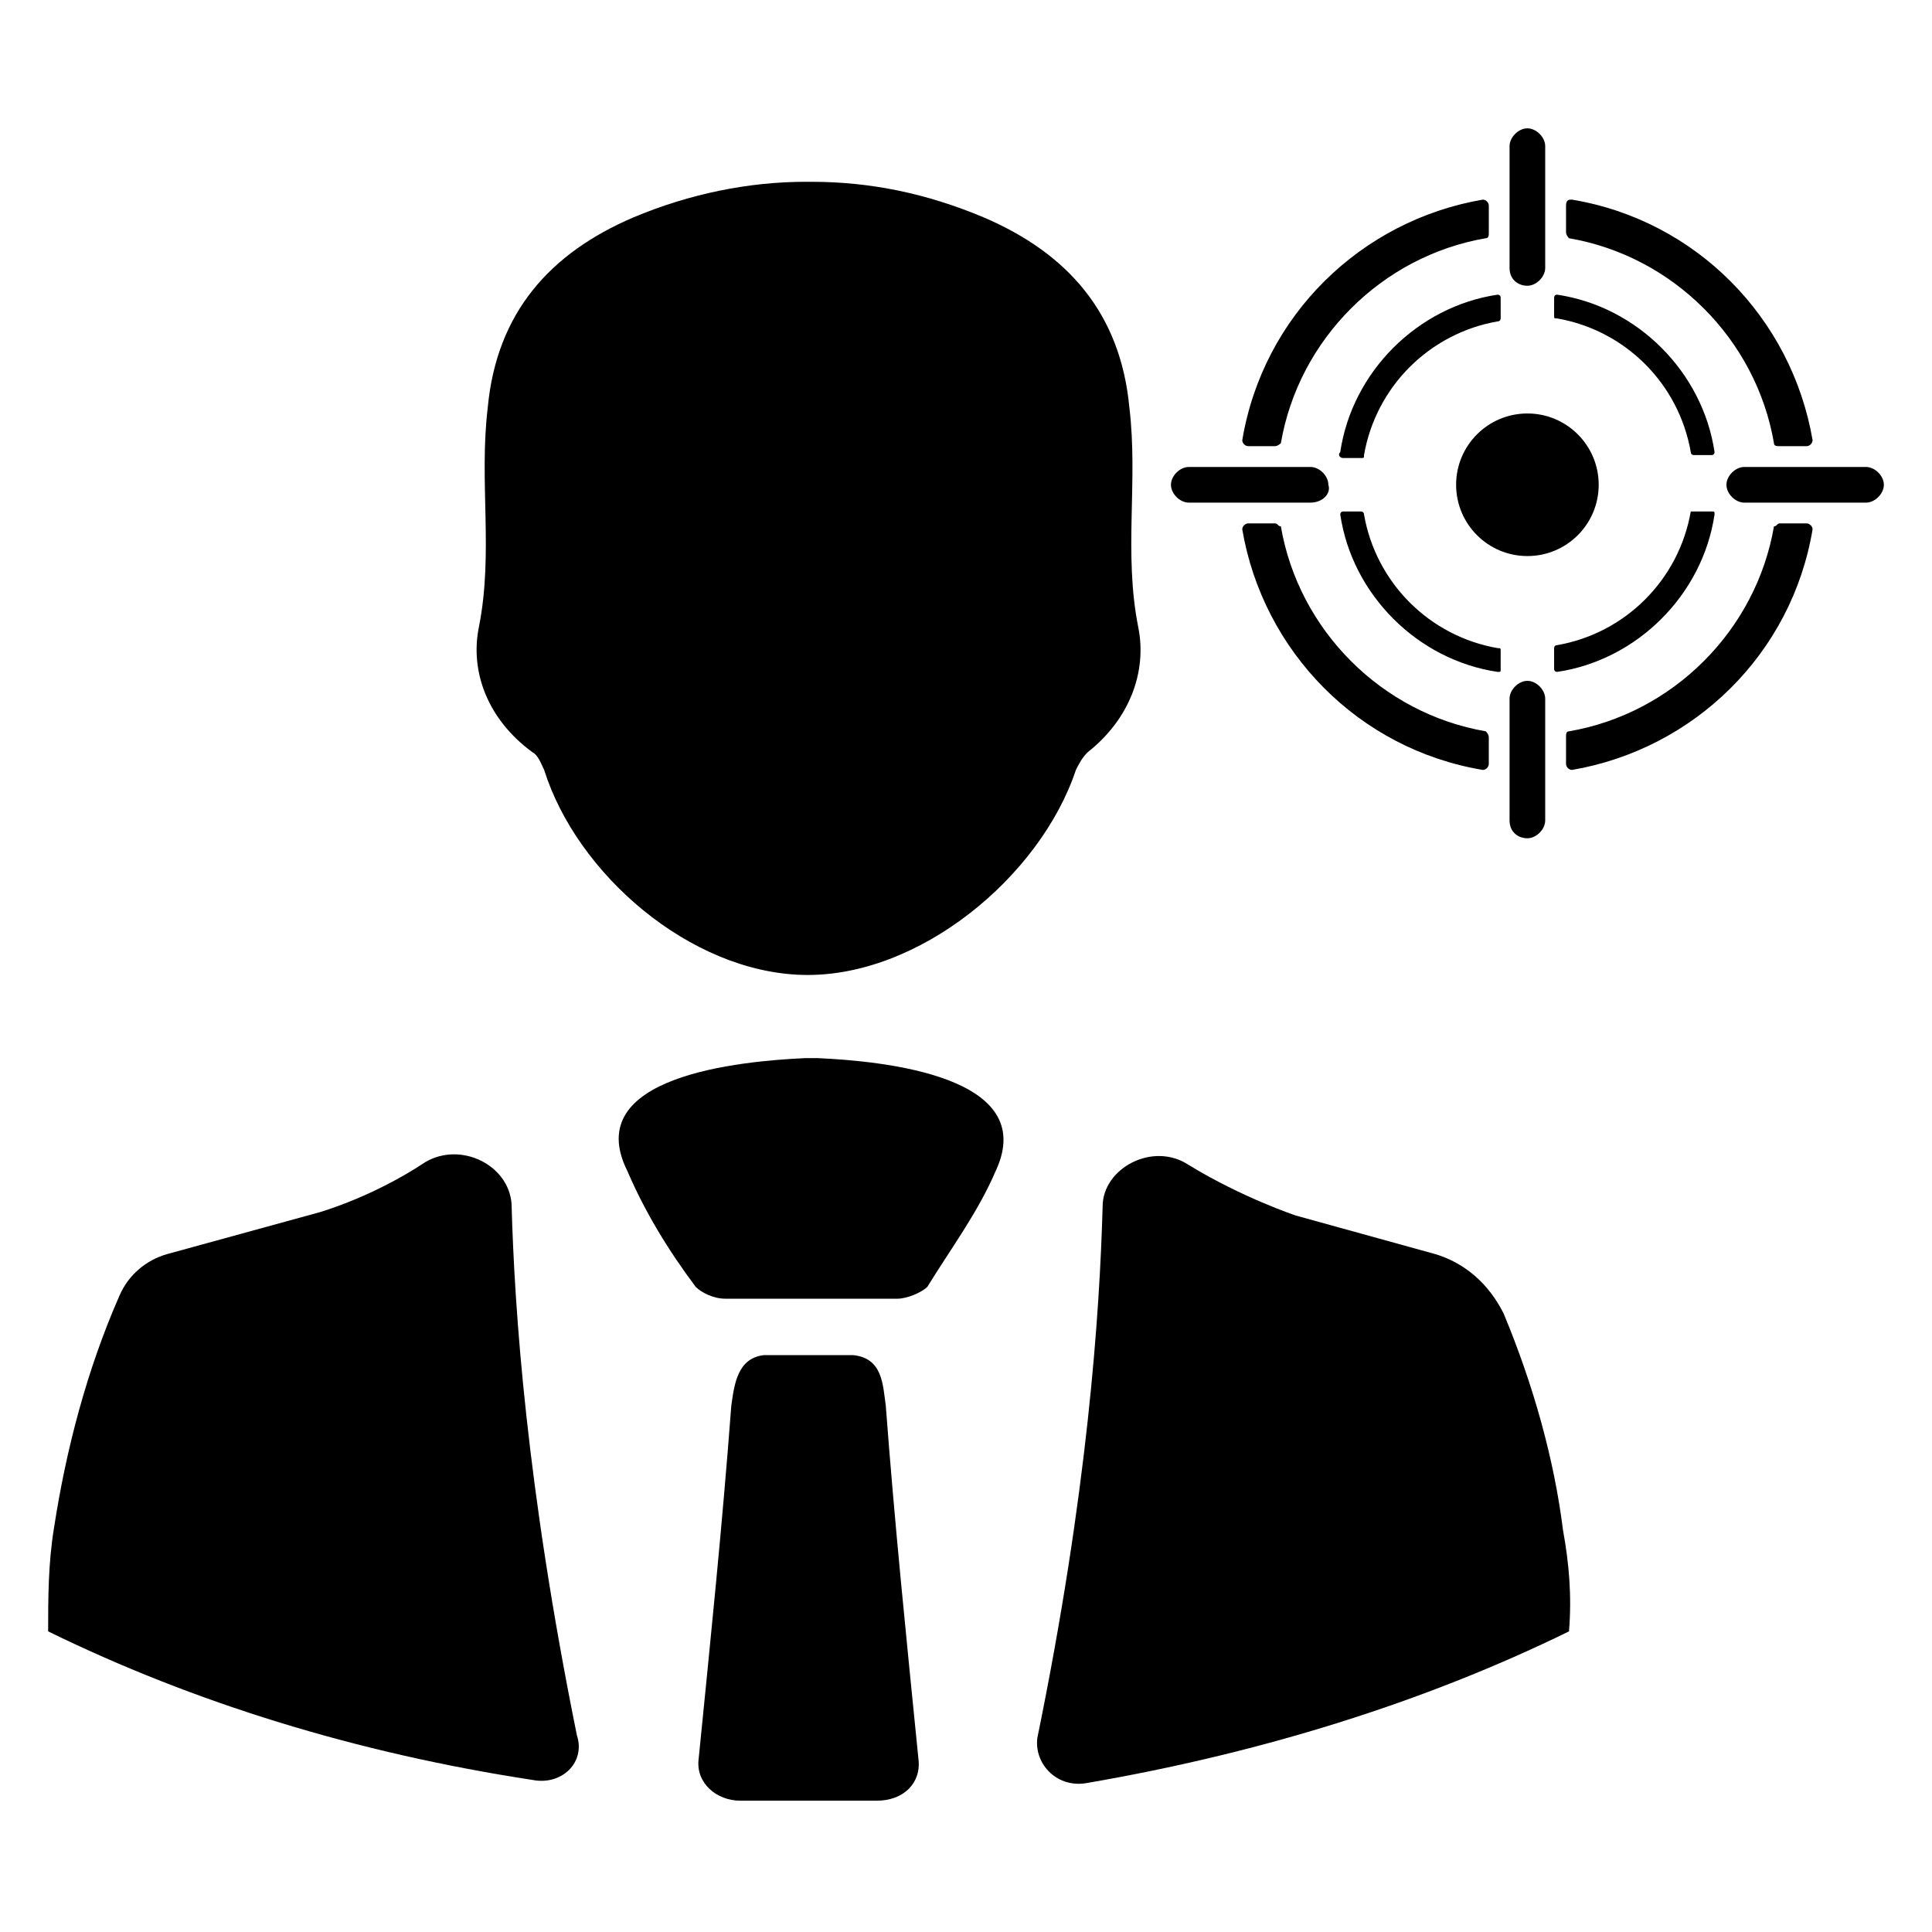 <?xml version="1.0" encoding="UTF-8"?>
<!-- Uploaded to: ICON Repo, www.svgrepo.com, Generator: ICON Repo Mixer Tools -->
<svg fill="#000000" width="800px" height="800px" version="1.1" viewBox="144 144 512 512" xmlns="http://www.w3.org/2000/svg">
 <g>
  <path d="m328.36 485.02c1.574 1.574 4.723 3.148 7.871 3.148h21.254 1.574 1.574 21.254c2.363 0 6.297-1.574 7.871-3.148 6.297-10.234 13.383-19.68 18.105-30.699 11.809-25.191-29.914-29.125-47.23-29.914h-1.574-1.574c-17.32 0.789-59.828 4.723-47.23 29.914 4.723 11.02 11.02 21.254 18.105 30.699z"/>
  <path d="m387.4 610.18c-3.148-31.488-6.297-62.188-8.66-93.676-0.789-5.512-0.789-12.594-8.66-13.383h-11.809-11.809c-7.086 0.789-7.871 7.871-8.66 13.383-2.363 31.488-5.512 62.188-8.66 93.676-0.789 6.297 4.723 11.02 11.02 11.02h18.105 18.105c7.094 0.004 11.816-4.719 11.027-11.02z"/>
  <path d="m285.07 615.69c-46.445-7.086-89.742-20.465-128.31-39.359 0-8.66 0-18.105 1.574-27.551 3.148-20.469 8.66-41.723 17.32-61.402 2.363-5.512 7.086-9.445 12.594-11.02l40.148-11.02s14.168-3.938 28.34-13.383c9.445-5.512 22.043 0.789 22.828 11.02 0.789 28.34 3.938 74.785 17.32 140.91 2.359 7.082-3.941 13.379-11.812 11.805z"/>
  <path d="m559.8 576.33c-38.574 18.895-81.867 32.273-127.53 40.148-7.871 1.574-14.168-4.723-13.383-11.809 13.383-65.336 16.531-112.57 17.32-140.91 0-10.234 13.383-17.32 22.828-11.02 14.168 8.66 28.34 13.383 28.34 13.383l37 10.234c7.871 2.363 14.168 7.871 18.105 15.742 7.871 18.895 13.383 38.574 15.742 57.465 1.574 8.66 2.359 17.32 1.574 26.766z"/>
  <path d="m445.66 310.26c-3.938-19.68 0-38.574-2.363-58.254-2.363-25.191-16.531-40.934-38.574-50.383-14.957-6.297-29.914-9.445-45.656-9.445h-0.789-0.789c-14.957 0-30.699 3.148-45.656 9.445-22.043 9.445-36.211 25.191-38.574 50.383-2.363 19.68 1.574 38.574-2.363 58.254-2.363 11.809 2.363 24.402 14.168 33.062 1.574 0.789 2.363 3.148 3.148 4.723 8.66 27.551 38.574 53.531 68.488 54.316 30.699 0.789 62.977-25.977 72.422-54.316 0.789-1.574 1.574-3.148 3.148-4.723 11.027-8.66 15.754-21.254 13.391-33.062z"/>
  <path d="m491.31 277.2h-32.273c-2.363 0-4.723-2.363-4.723-4.723 0-2.363 2.363-4.723 4.723-4.723h32.273c2.363 0 4.723 2.363 4.723 4.723 0.789 2.359-1.574 4.723-4.723 4.723z"/>
  <path d="m638.52 277.2h-32.273c-2.363 0-4.723-2.363-4.723-4.723 0-2.363 2.363-4.723 4.723-4.723h32.273c2.363 0 4.723 2.363 4.723 4.723s-2.359 4.723-4.723 4.723z"/>
  <path d="m544.05 215.01v-32.277c0-2.363 2.363-4.723 4.723-4.723 2.363 0 4.723 2.363 4.723 4.723v32.273c0 2.363-2.363 4.723-4.723 4.723-2.359 0.004-4.723-1.57-4.723-4.719z"/>
  <path d="m544.05 361.43v-32.277c0-2.363 2.363-4.723 4.723-4.723 2.363 0 4.723 2.363 4.723 4.723v32.273c0 2.363-2.363 4.723-4.723 4.723-2.359 0.004-4.723-1.57-4.723-4.719z"/>
  <path d="m614.12 283.49c-4.723 27.551-26.766 49.594-54.316 54.316-0.789 0-0.789 0.789-0.789 1.574v7.086c0 0.789 0.789 1.574 1.574 1.574 32.273-5.512 58.254-30.699 63.762-63.762 0-0.789-0.789-1.574-1.574-1.574h-7.086c-0.781 0-0.781 0.785-1.57 0.785zm-132.25-0.785h-7.086c-0.789 0-1.574 0.789-1.574 1.574 5.512 32.273 30.699 58.254 63.762 63.762 0.789 0 1.574-0.789 1.574-1.574v-7.086c0-0.789-0.789-1.574-0.789-1.574-27.551-4.723-49.594-26.766-54.316-54.316-0.781 0-0.781-0.785-1.57-0.785zm77.145-84.23v7.086c0 0.789 0.789 1.574 0.789 1.574 27.551 4.723 49.594 26.766 54.316 54.316 0 0.789 0.789 0.789 1.574 0.789h7.086c0.789 0 1.574-0.789 1.574-1.574-5.512-32.273-30.699-58.254-63.762-63.762-0.789-0.008-1.578-0.008-1.578 1.57zm-84.23 63.762h7.086c0.789 0 1.574-0.789 1.574-0.789 4.723-27.551 26.766-49.594 54.316-54.316 0.789 0 0.789-0.789 0.789-1.574v-7.082c0-0.789-0.789-1.574-1.574-1.574-32.273 5.512-58.254 30.699-63.762 63.762-0.004 0.785 0.785 1.574 1.57 1.574z"/>
  <path d="m592.07 279.55c-3.148 18.105-17.32 32.273-35.426 35.426-0.789 0-0.789 0.789-0.789 0.789l0.004 5.508c0 0.789 0.789 0.789 0.789 0.789 21.254-3.148 38.574-20.469 41.723-41.723 0-0.789 0-0.789-0.789-0.789h-4.723-0.789zm-87.379 0h-4.723c-0.789 0-0.789 0.789-0.789 0.789 3.148 21.254 20.469 38.574 41.723 41.723 0.789 0 0.789 0 0.789-0.789v-4.723c0-0.789 0-0.789-0.789-0.789-18.105-3.148-32.273-17.32-35.426-35.426 0.004-0.785-0.785-0.785-0.785-0.785zm51.168-56.676v4.723c0 0.789 0 0.789 0.789 0.789 18.105 3.148 32.273 17.32 35.426 35.426 0 0.789 0.789 0.789 0.789 0.789h4.723c0.789 0 0.789-0.789 0.789-0.789-3.148-21.254-20.469-38.574-41.723-41.723-0.793-0.004-0.793 0.785-0.793 0.785zm-55.891 42.508h4.723c0.789 0 0.789 0 0.789-0.789 3.148-18.105 17.32-32.273 35.426-35.426 0.789 0 0.789-0.789 0.789-0.789l-0.004-5.504c0-0.789-0.789-0.789-0.789-0.789-21.254 3.148-38.574 20.469-41.723 41.723-0.785 0.789 0.004 1.574 0.789 1.574z"/>
  <path d="m567.67 272.47c0 10.434-8.457 18.891-18.891 18.891-10.438 0-18.895-8.457-18.895-18.891s8.457-18.895 18.895-18.895c10.434 0 18.891 8.461 18.891 18.895"/>
 </g>
</svg>
